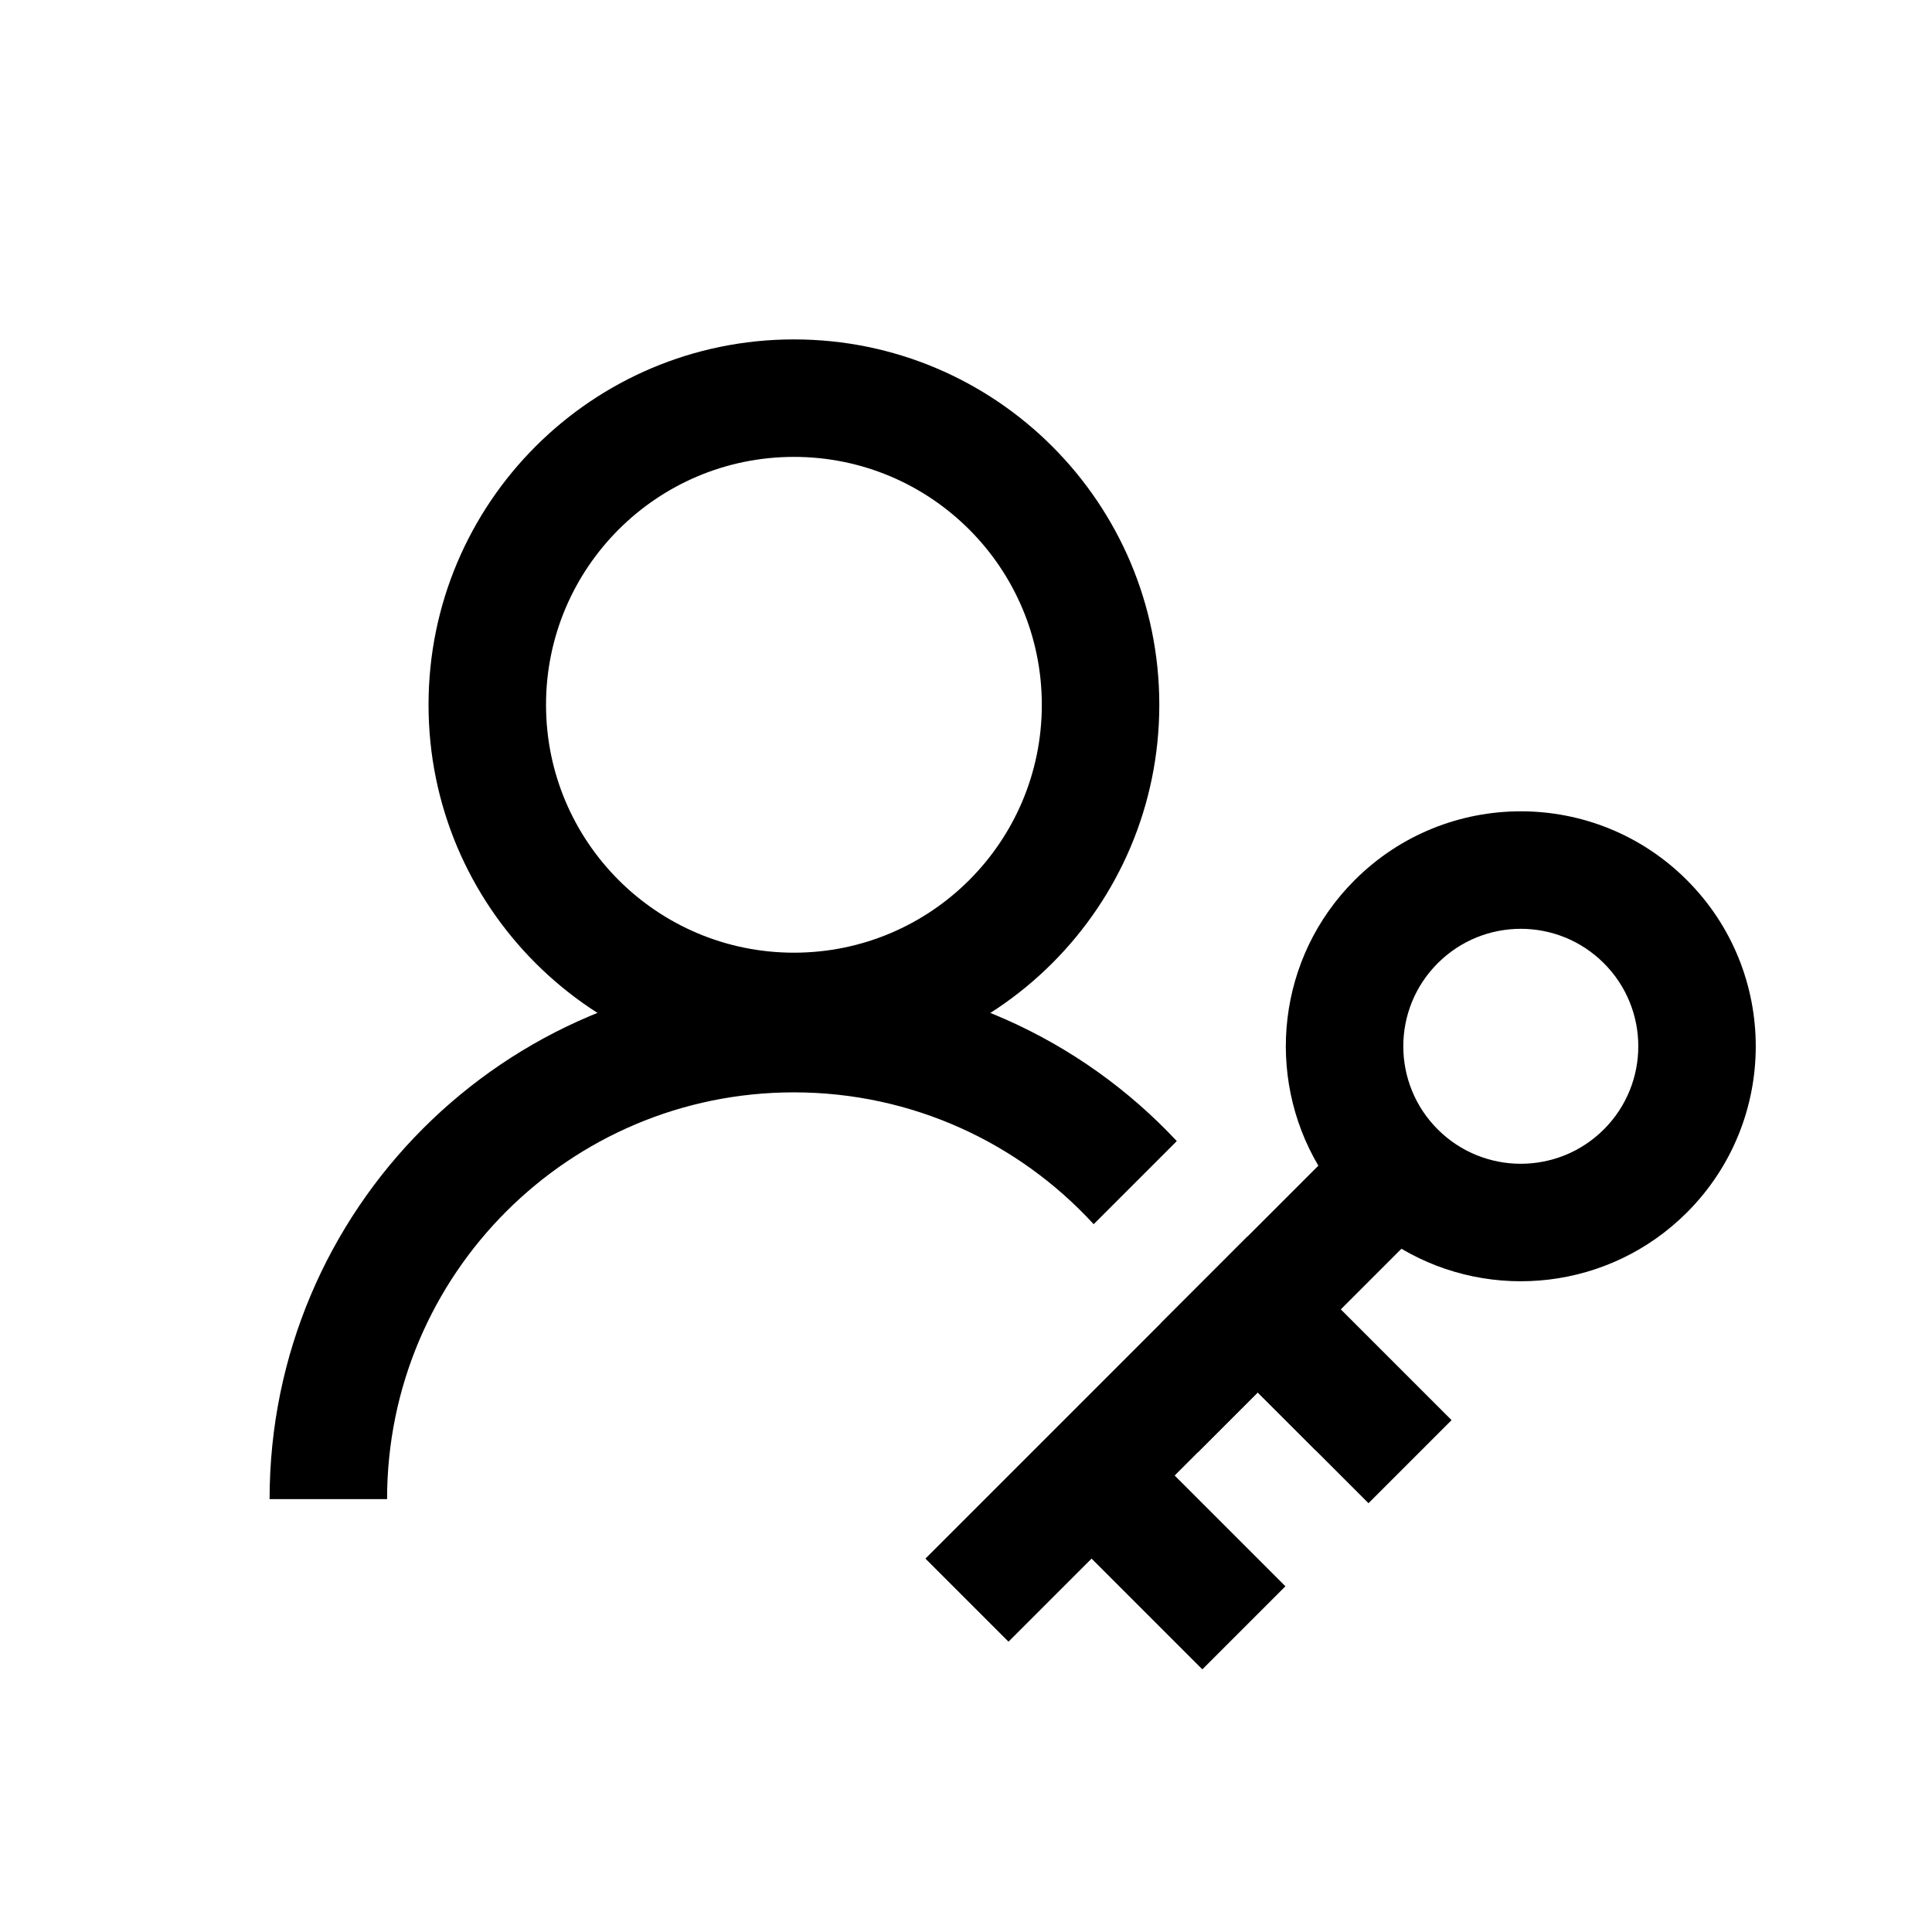 <svg width="37" height="37" viewBox="0 0 37 37" fill="none" xmlns="http://www.w3.org/2000/svg">
<g clip-path="url(#clip0_3537_3436)">
<path fill-rule="evenodd" clip-rule="evenodd" d="M15.205 18.245C17.827 18.245 19.952 16.12 19.952 13.498C19.952 10.876 17.827 8.75 15.205 8.75C12.583 8.75 10.457 10.876 10.457 13.498C10.457 16.12 12.583 18.245 15.205 18.245ZM15.205 20.495C19.069 20.495 22.202 17.362 22.202 13.498C22.202 9.633 19.069 6.5 15.205 6.5C11.34 6.5 8.207 9.633 8.207 13.498C8.207 17.362 11.34 20.495 15.205 20.495Z" fill="black"/>
<path fill-rule="evenodd" clip-rule="evenodd" d="M30.716 21.629C29.837 22.507 28.413 22.507 27.534 21.629C26.655 20.75 26.655 19.325 27.534 18.447C28.413 17.568 29.837 17.568 30.716 18.447C31.595 19.325 31.595 20.75 30.716 21.629ZM26.839 23.915C28.564 24.934 30.824 24.702 32.307 23.22C34.064 21.462 34.064 18.613 32.307 16.856C30.55 15.098 27.7 15.098 25.943 16.856C24.46 18.338 24.229 20.598 25.248 22.324L17.723 29.849L19.314 31.44L20.905 29.849L23.026 31.97L24.617 30.379L22.496 28.258L24.087 26.667L26.208 28.788L27.799 27.197L25.678 25.076L26.839 23.915Z" fill="black"/>
<path fill-rule="evenodd" clip-rule="evenodd" d="M25.201 27.78C25.064 26.296 24.605 24.905 23.893 23.678L22.23 25.342C22.596 26.105 22.841 26.936 22.942 27.812L24.087 26.667L25.201 27.78ZM22.537 21.853C20.705 19.894 18.097 18.67 15.203 18.67C9.658 18.67 5.163 23.165 5.163 28.71L7.413 28.71C7.413 24.408 10.901 20.92 15.203 20.92C17.476 20.92 19.521 21.893 20.945 23.445L22.537 21.853Z" fill="black"/>
</g>
<defs>
<clipPath id="clip0_3537_3436">
<rect width="36" height="36" fill="white" transform="translate(0.664 0.5)"/>
</clipPath>
</defs>
</svg>
